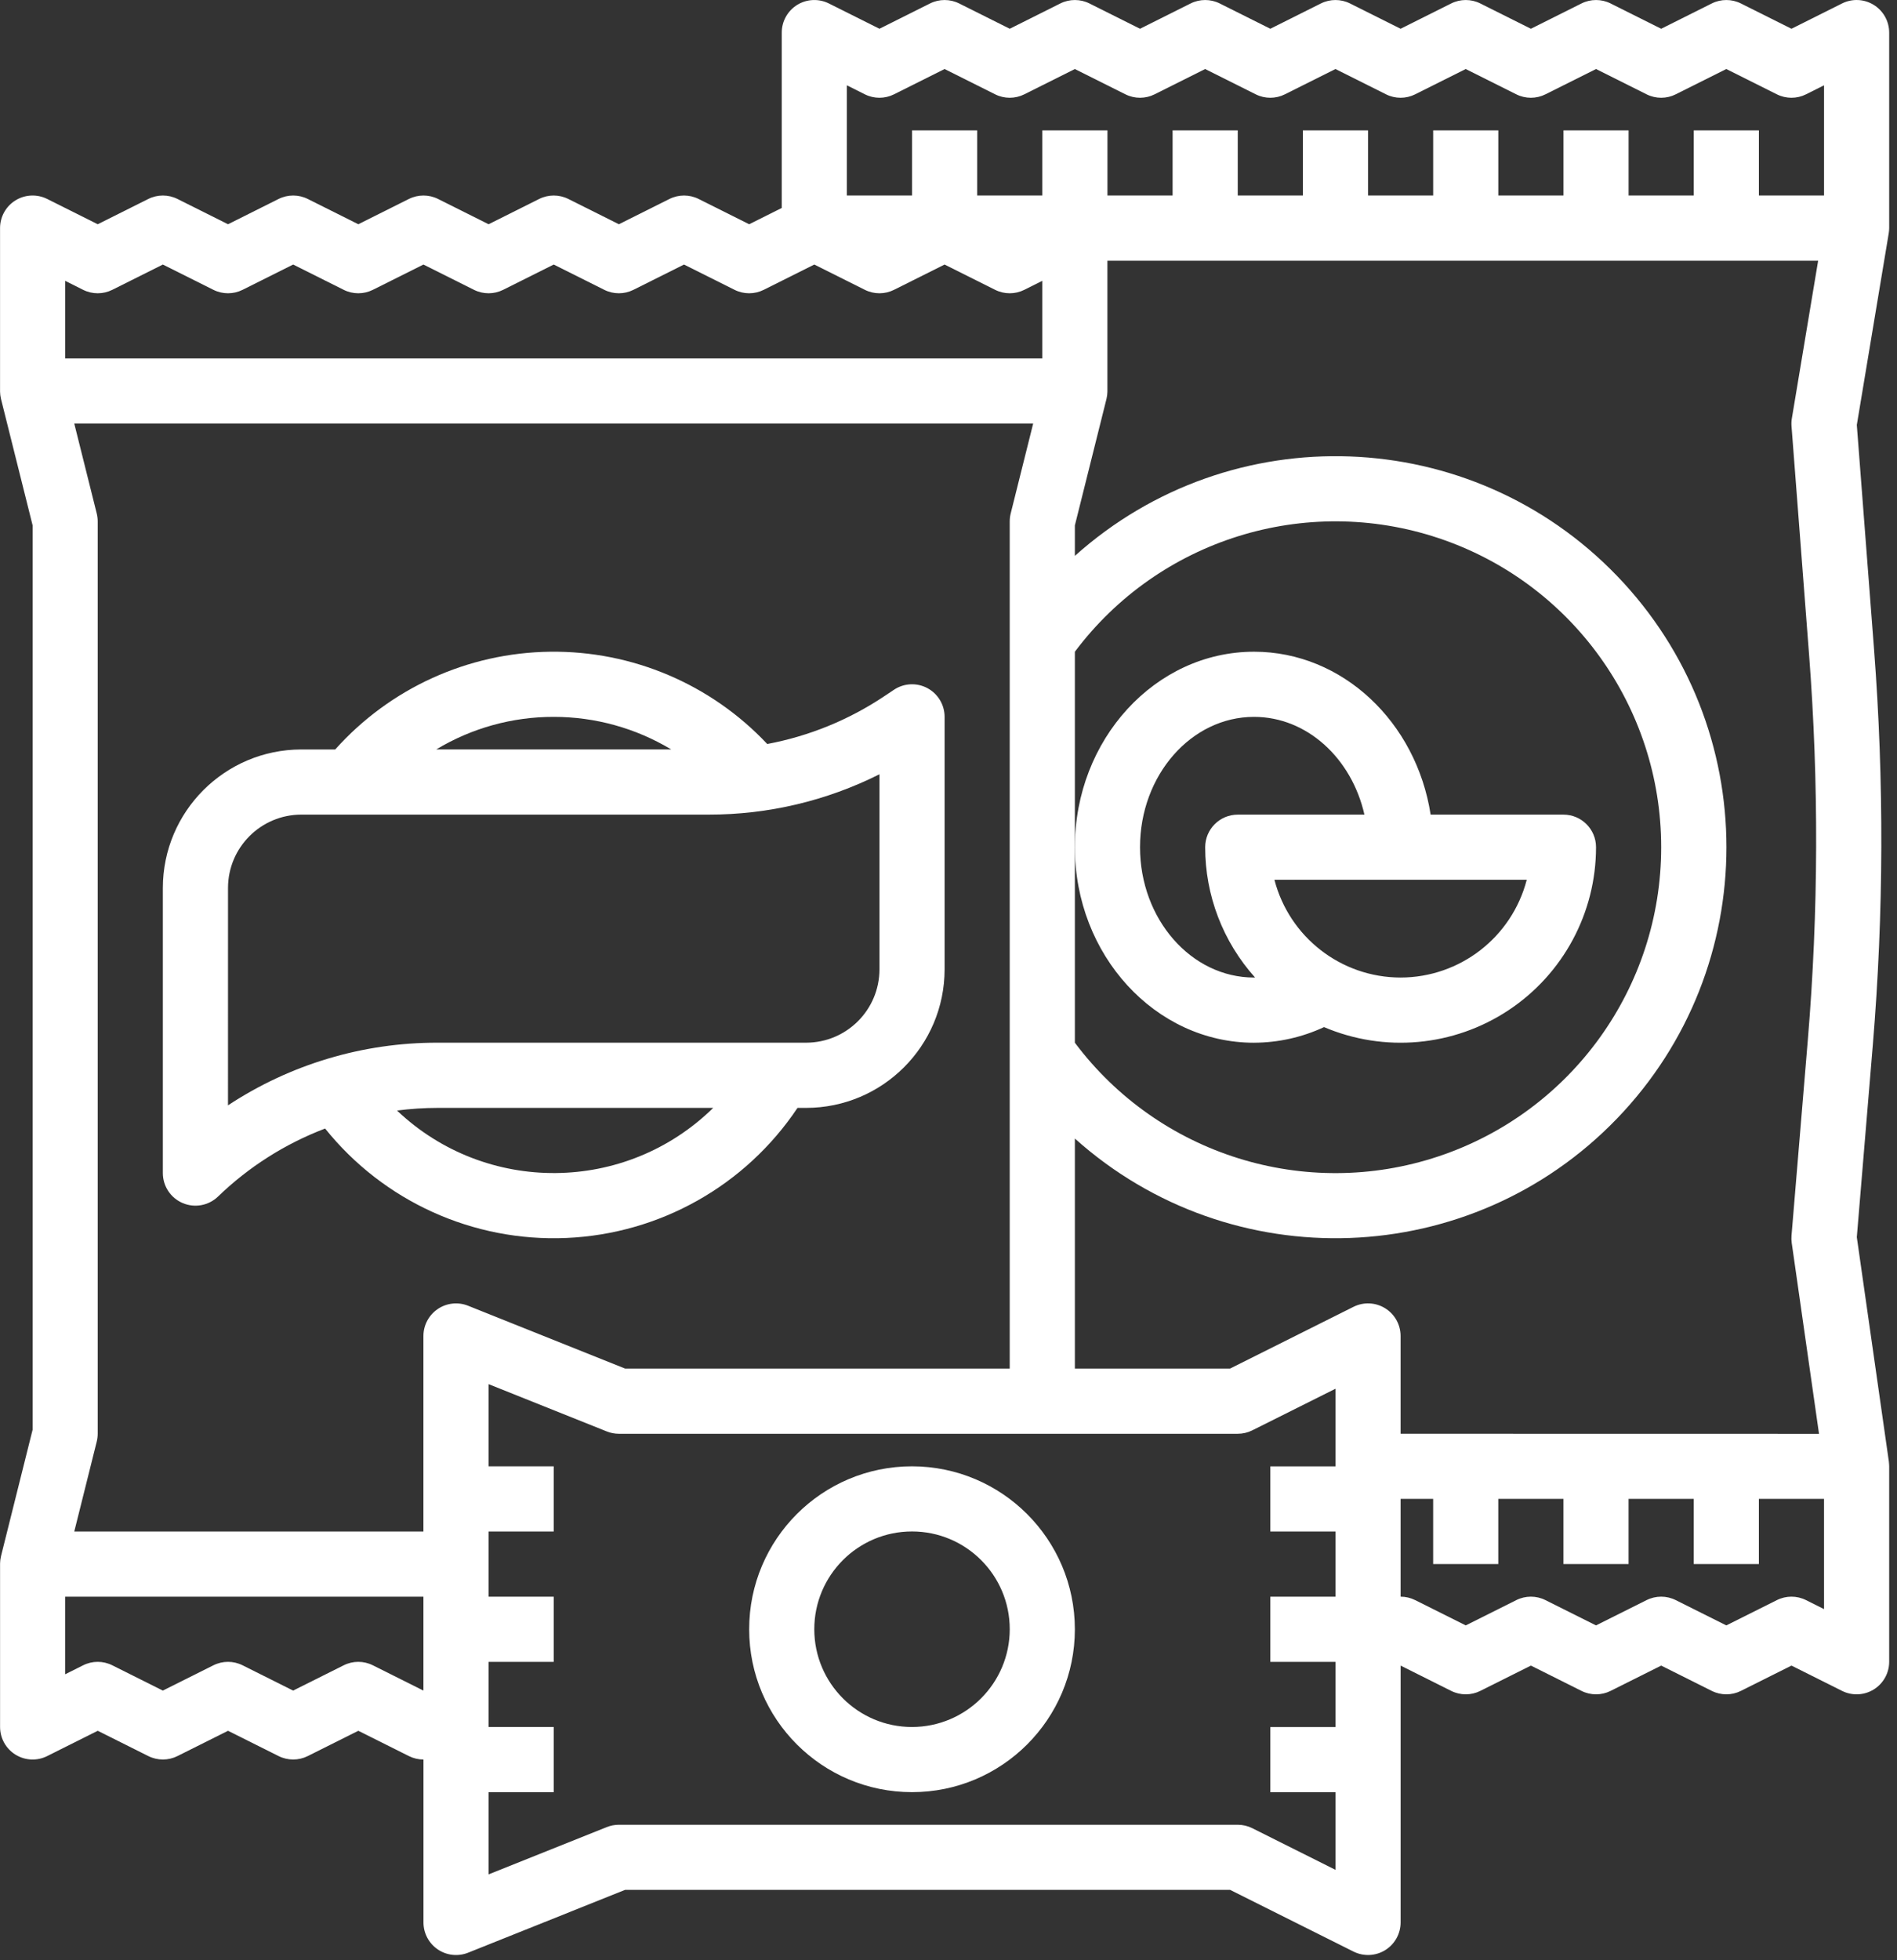 <svg height="94" viewBox="0 0 91 94" width="91" xmlns="http://www.w3.org/2000/svg"><rect x="0" y="0" width="91" height="94" fill="#333333" stroke="none"/><g fill="#fff" transform=""><path d="m90.608 11.154c.004-.032.008-.064.011-.096.002-.025.003-.05.004-.074 0-.015.002-.03.002-.046v-9.375c-0-.542-.28-1.044-.741-1.329-.461-.285-1.036-.311-1.52-.068l-2.426 1.213-2.426-1.213c-.44-.22-.958-.22-1.398 0l-2.426 1.213-2.426-1.213c-.44-.22-.958-.22-1.398 0l-2.426 1.213-2.426-1.213c-.44-.22-.958-.22-1.398 0l-2.426 1.213-2.426-1.213c-.44-.22-.958-.22-1.398 0l-2.426 1.213-2.426-1.213c-.44-.22-.958-.22-1.398 0l-2.426 1.213-2.426-1.213c-.44-.22-.958-.22-1.398 0l-2.426 1.213-2.426-1.213c-.44-.22-.958-.22-1.398 0l-2.426 1.213-2.426-1.213c-.484-.242-1.06-.216-1.52.068-.461.285-.741.788-.741 1.329v8.409l-1.562.781-2.426-1.213c-.44-.22-.958-.22-1.398 0l-2.426 1.213-2.426-1.213c-.44-.22-.958-.22-1.398 0l-2.426 1.213-2.426-1.213c-.44-.22-.958-.22-1.398 0l-2.426 1.213-2.426-1.213c-.44-.22-.958-.22-1.398 0l-2.426 1.213-2.426-1.213c-.44-.22-.958-.22-1.398 0l-2.426 1.213-2.426-1.213c-.484-.242-1.06-.216-1.52.068-.461.285-.741.788-.741 1.329v7.812.014c0 .02.002.039.003.057.002.039.004.077.008.114.002.018.005.036.008.054.006.039.013.078.022.117.002.007.002.015.004.022l1.517 6.064v43.365l-1.516 6.063c-.002.007-.002.015-.004.022-.009.039-.016.078-.022.117-.003.018-.006.036-.008.054-.004.038-.007.076-.008.114 0 .02-.003.038-.003.057v.014 7.812c0.0.542.28 1.044.741 1.329.461.285 1.036.311 1.52.068l2.425-1.213 2.426 1.213c.44.22.958.22 1.398 0l2.426-1.213 2.426 1.213c.44.22.958.22 1.398 0l2.426-1.213 2.426 1.213c.217.109.455.165.698.165h.001v7.812c-0.0.518.257 1.003.686 1.294.429.291.975.349 1.456.157l7.533-3.014h29.018l5.92 2.96c.484.242 1.06.216 1.52-.068.461-.285.741-.788.741-1.329v-12.316l2.426 1.213c.44.22.958.22 1.398 0l2.426-1.213 2.426 1.213c.44.22.958.22 1.398 0l2.426-1.213 2.426 1.213c.44.22.958.22 1.398 0l2.426-1.213 2.426 1.213c.484.242 1.06.216 1.52-.068.461-.285.741-.788.741-1.329v-9.375c0-.009-.001-.018-.001-.026 0-.025-.002-.05-.004-.076-.002-.031-.004-.061-.008-.092-.001-.009 0-.018-.002-.027l-1.538-10.763.768-9.217c.524-6.311.543-12.654.059-18.968l-.827-10.762 1.531-9.188c.002-.014.003-.027.005-.041zm-23.421 57.596v-4.688c-0-.542-.28-1.044-.741-1.329-.461-.285-1.036-.311-1.52-.068l-5.92 2.96h-7.444v-11.03c7.515 6.728 19.006 6.304 26.006-.958 7-7.262 7-18.761 0-26.024-7-7.262-18.491-7.686-26.006-.958v-1.462l1.516-6.063c.002-.007.002-.015.004-.022.009-.039.016-.078.022-.117.003-.018.006-.036.008-.054.004-.038.007-.076.008-.114 0-.02.003-.038.003-.057 0-.005 0-.009 0-.014v-6.25h34.094l-1.26 7.556c-.021.124-.026.251-.017.377l.842 10.952c.471 6.148.452 12.324-.059 18.469l-.783 9.392c-.01.117-.006.235.01.352l1.309 9.154zm-46.188-5.981c-.429.291-.687.775-.687 1.294v9.375h-16.749l1.077-4.309c.031-.124.047-.251.047-.379v-43.75c0-.128-.016-.255-.047-.379l-1.077-4.309h45.998l-1.077 4.309c-.031.124-.047.251-.047.379v40.625h-18.449l-7.533-3.013c-.481-.193-1.027-.134-1.456.157zm30.563-31.517c4.035-5.381 11.06-7.577 17.441-5.45s10.685 8.098 10.685 14.824-4.304 12.697-10.685 14.824-13.407-.069-17.441-5.45zm-10.074-26.729c.44.22.958.22 1.398 0l2.426-1.213 2.426 1.213c.44.22.958.22 1.398 0l2.426-1.213 2.426 1.213c.44.22.958.22 1.398 0l2.426-1.213 2.426 1.213c.44.22.958.22 1.398 0l2.426-1.213 2.426 1.213c.44.22.958.22 1.398 0l2.426-1.213 2.426 1.213c.44.22.958.22 1.398 0l2.426-1.213 2.426 1.213c.44.22.958.22 1.398 0l2.426-1.213 2.426 1.213c.44.22.958.22 1.398 0l.864-.432v5.284h-3.125v-3.125h-3.125v3.125h-3.125v-3.125h-3.125v3.125h-3.125v-3.125h-3.125v3.125h-3.125v-3.125h-3.125v3.125h-3.125v-3.125h-3.125v3.125h-3.125v-3.125h-3.125v3.125h-3.125v-3.125h-3.125v3.125h-3.125v-5.284zm-37.5 9.375c.44.22.958.22 1.398 0l2.426-1.213 2.426 1.213c.44.22.958.22 1.398 0l2.426-1.213 2.426 1.213c.44.22.958.22 1.398 0l2.426-1.213 2.426 1.213c.44.22.958.22 1.398 0l2.426-1.213 2.426 1.213c.44.22.958.22 1.398 0l2.426-1.213 2.426 1.213c.44.22.958.22 1.398 0l2.426-1.213 2.426 1.213c.44.22.958.22 1.398 0l2.426-1.213 2.426 1.213c.44.22.958.22 1.398 0l.864-.432v3.722h-46.875v-3.722zm13.898 65.955c-.44-.22-.958-.22-1.398 0l-2.426 1.213-2.426-1.213c-.44-.22-.958-.22-1.398 0l-2.426 1.213-2.426-1.213c-.44-.22-.958-.22-1.398 0l-.864.432v-3.722h17.188v4.503zm42.188 7.812c-.217-.109-.456-.165-.699-.165h-29.688c-.199-0-.396.038-.58.112l-5.67 2.268v-3.942h3.125v-3.125h-3.125v-3.125h3.125v-3.125h-3.125v-3.125h3.125v-3.125h-3.125v-3.942l5.67 2.268c.185.074.382.112.58.112h29.688c.243 0.0.482-.056.699-.165l3.989-1.994v3.722h-3.125v3.125h3.125v3.125h-3.125v3.125h3.125v3.125h-3.125v3.125h3.125v3.722zm27.426-10.506-.864-.432c-.44-.22-.958-.22-1.398 0l-2.426 1.213-2.426-1.213c-.44-.22-.958-.22-1.398 0l-2.426 1.213-2.426-1.213c-.44-.22-.958-.22-1.398 0l-2.426 1.213-2.426-1.213c-.217-.109-.456-.165-.699-.165v-4.688h1.562v3.125h3.125v-3.125h3.125v3.125h3.125v-3.125h3.125v3.125h3.125v-3.125h3.125z"/><path d="m60.156 50c1.161-.003 2.307-.259 3.359-.749 2.896 1.233 6.217.931 8.843-.805 2.626-1.736 4.205-4.673 4.204-7.821 0-.863-.7-1.562-1.562-1.562h-6.372c-.684-4.428-4.221-7.812-8.472-7.812-4.739 0-8.594 4.206-8.594 9.375s3.855 9.375 8.594 9.375zm7.031-3.125c-2.849-.003-5.336-1.93-6.052-4.688h12.104c-.716 2.758-3.203 4.684-6.052 4.688zm-7.031-12.5c2.544 0 4.688 1.995 5.296 4.688h-6.077c-.863 0-1.562.7-1.562 1.562-.002 2.307.851 4.533 2.393 6.248-.017 0-.033.002-.05.002-3.015 0-5.469-2.804-5.469-6.25s2.453-6.25 5.469-6.25z"/><path d="m43.75 70.312c-4.315 0-7.812 3.498-7.812 7.812s3.498 7.812 7.812 7.812 7.812-3.498 7.812-7.812c-.005-4.313-3.5-7.808-7.812-7.812zm0 12.5c-2.589 0-4.688-2.099-4.688-4.688s2.099-4.688 4.688-4.688 4.688 2.099 4.688 4.688c-.003 2.588-2.1 4.684-4.688 4.688z"/><path d="m38.257 53.125h.415c3.666-.004 6.637-2.975 6.641-6.641v-12.109c-0-.576-.317-1.106-.825-1.378s-1.125-.242-1.604.078l-.474.316c-1.695 1.132-3.602 1.909-5.605 2.285-2.7-2.87-6.48-4.475-10.42-4.425-3.94.05-7.678 1.75-10.305 4.687h-1.627c-3.666.004-6.637 2.975-6.641 6.641v13.672c-0.0.627.375 1.193.952 1.438.577.245 1.245.122 1.696-.314 1.473-1.423 3.221-2.532 5.136-3.26 2.804 3.494 7.106 5.443 11.581 5.247 4.476-.195 8.591-2.512 11.08-6.237zm-11.694-18.75c1.986-.001 3.934.539 5.636 1.562h-11.272c1.701-1.025 3.65-1.565 5.636-1.562zm-15.625 8.203c.002-1.941 1.575-3.513 3.516-3.516h19.545c2.843.003 5.648-.659 8.189-1.934v9.355c-.002 1.941-1.575 3.513-3.516 3.516h-17.686c-3.572-.007-7.067 1.038-10.049 3.004zm8.108 10.674c.644-.083 1.292-.126 1.941-.127h13.226c-4.198 4.117-10.901 4.173-15.168.127z"/></g></svg>